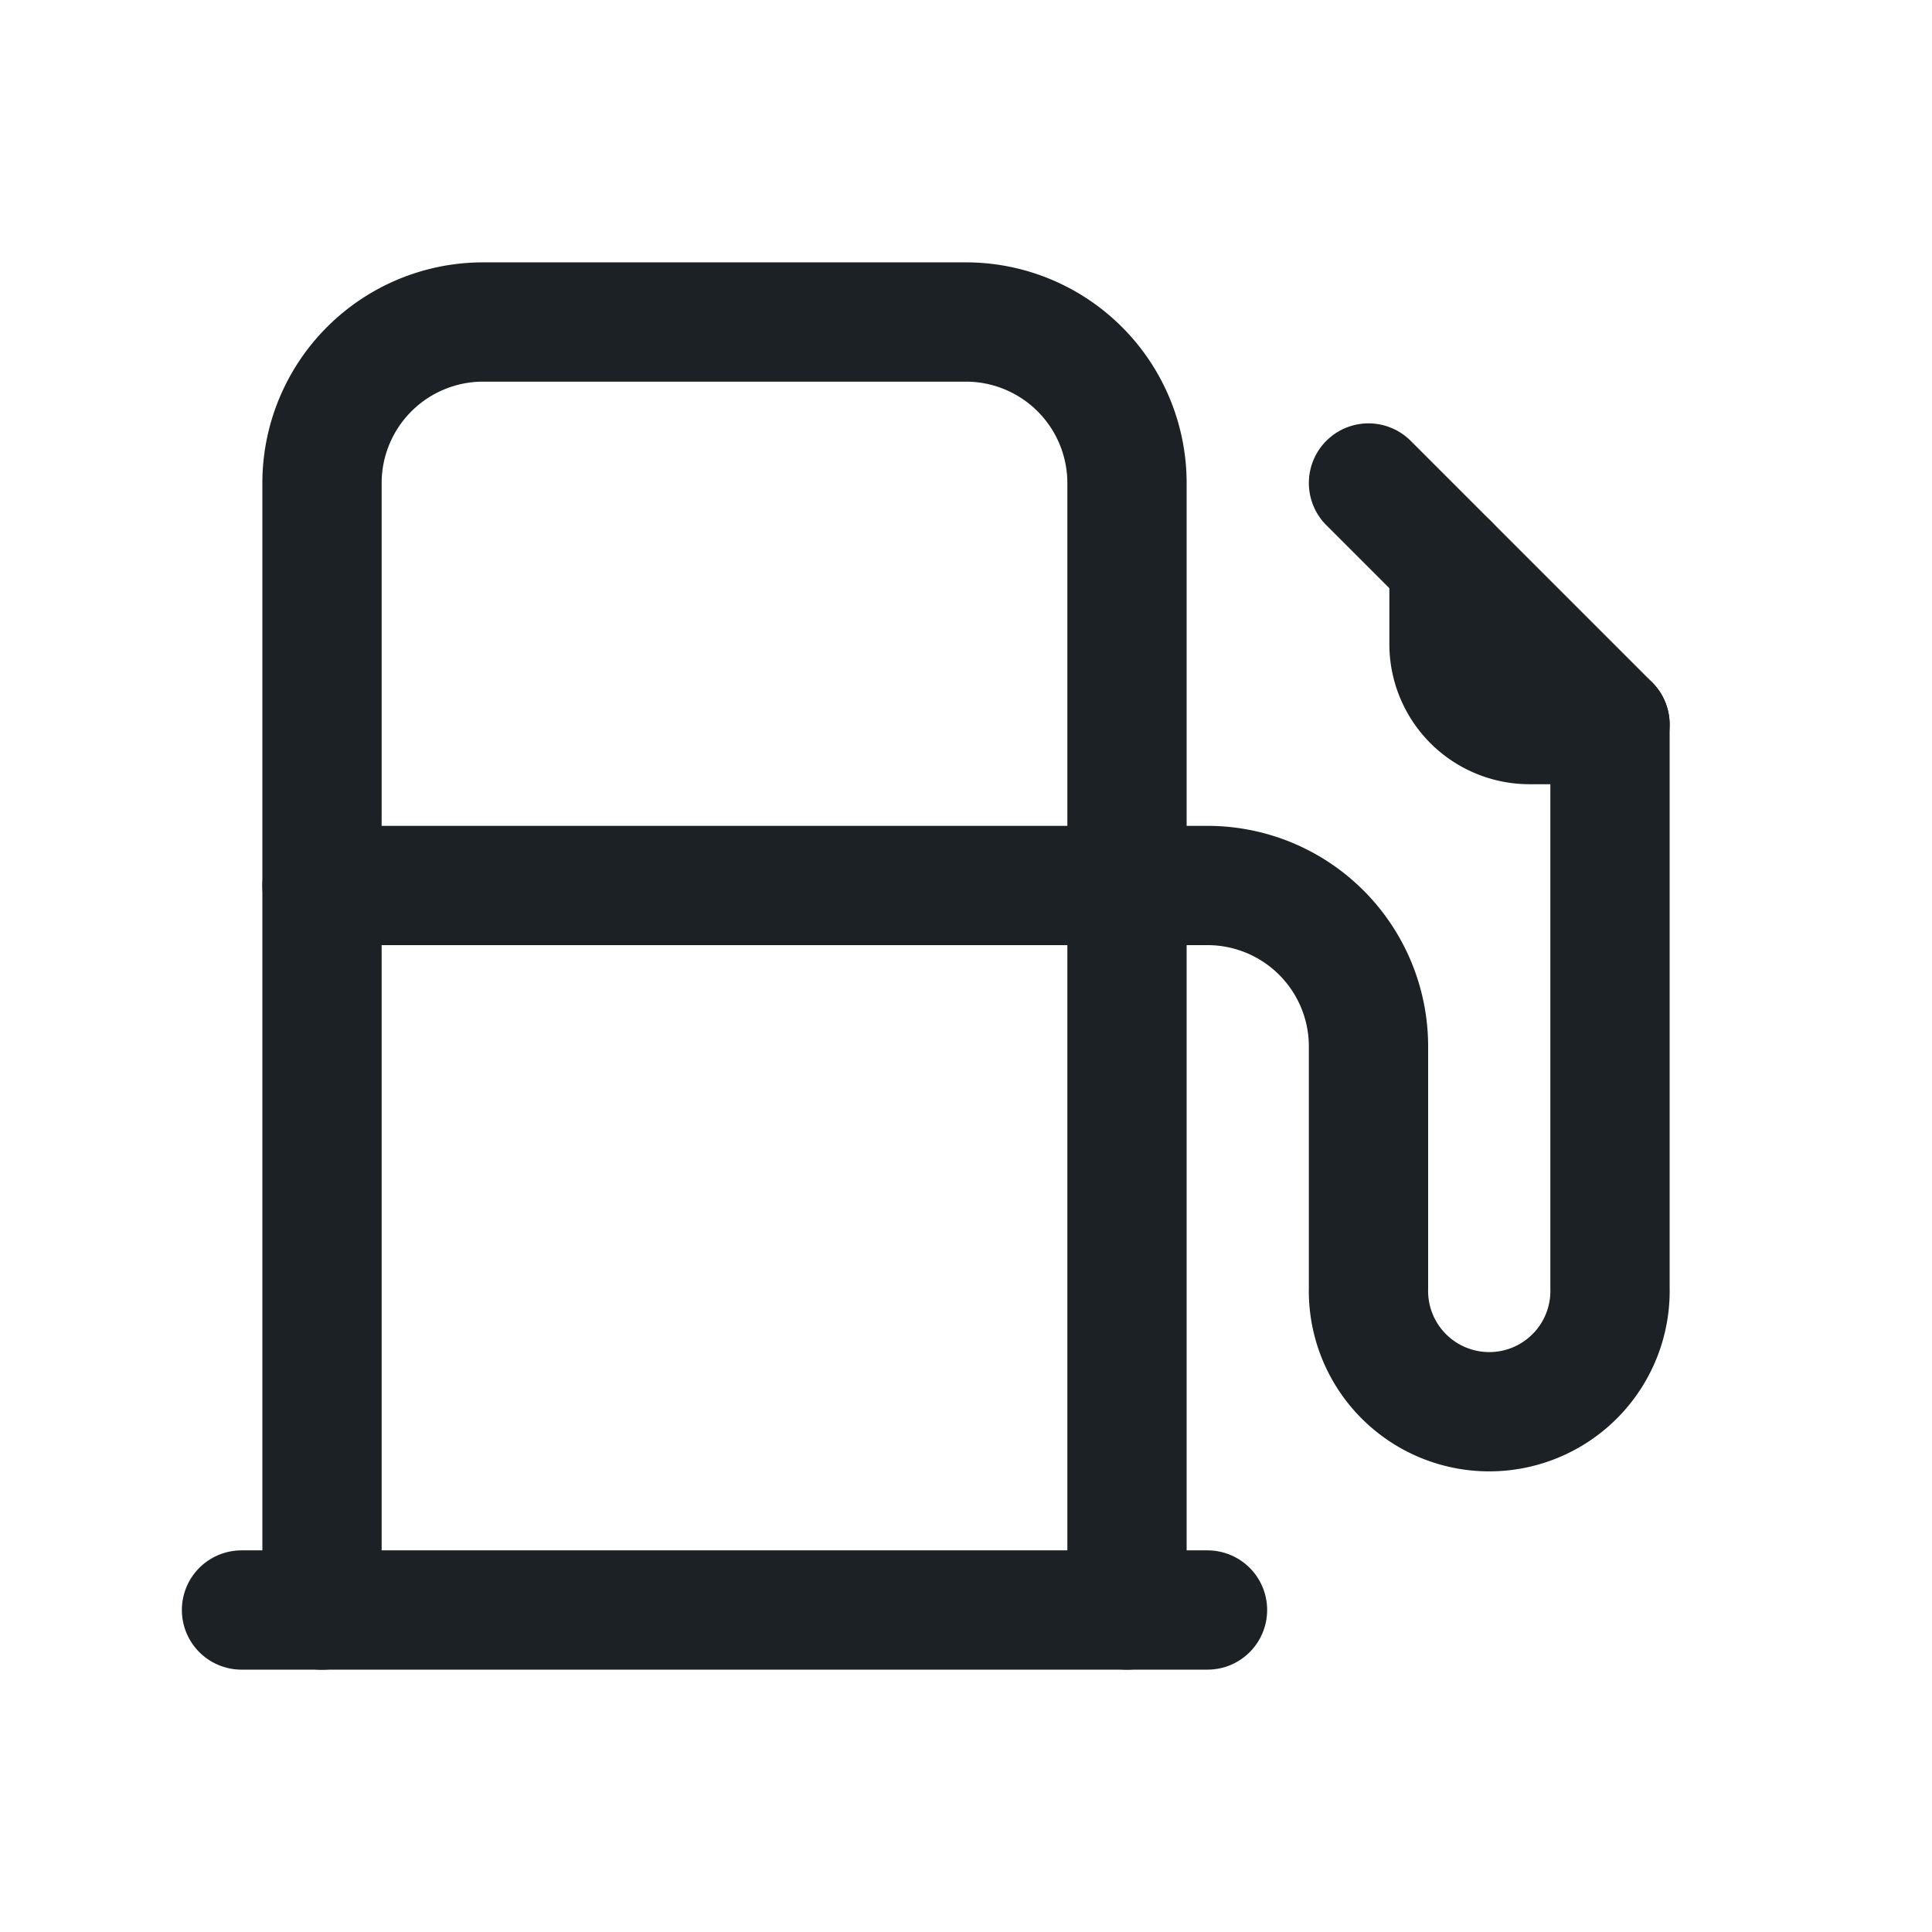 <svg id="Icon" xmlns="http://www.w3.org/2000/svg" width="27" height="27" viewBox="0 0 27 27">
  <path id="daaa2ffd-4385-4825-8e74-cb9a3dc17088" d="M0,0H27V27H0Z" fill="none"/>
  <path id="cc8082af-062e-45df-bdb5-2652e7103a51" d="M11.667,10.625h1.125a2.25,2.25,0,0,1,2.25,2.249V16.25a1.688,1.688,0,1,0,3.375,0V8.375L15.042,5" transform="translate(4.083 1.75)" fill="none" stroke="#1c2126" stroke-linecap="round" stroke-linejoin="round" stroke-width="1.667"/>
  <path id="ad603f19-6a20-4396-a3ac-0ab90bcbd6b3" d="M3.333,21.334V5.583a2.252,2.252,0,0,1,2.25-2.25h6.75a2.252,2.252,0,0,1,2.25,2.25v15.75" transform="translate(1.167 1.167)" fill="none" stroke="#1c2126" stroke-linecap="round" stroke-linejoin="round" stroke-width="1.667"/>
  <path id="_7022b90f-47cf-4deb-b90a-ae434a023cfa" data-name="7022b90f-47cf-4deb-b90a-ae434a023cfa" d="M2.5,16.667H16" transform="translate(0.875 5.833)" fill="none" stroke="#1c2126" stroke-linecap="round" stroke-linejoin="round" stroke-width="1.667"/>
  <path id="b0849e41-07be-410b-b0f1-558390af9976" d="M15,5.833V6.959a1.125,1.125,0,0,0,1.125,1.125H17.25" transform="translate(5.25 2.042)" fill="none" stroke="#1c2126" stroke-linecap="round" stroke-linejoin="round" stroke-width="1.667"/>
  <path id="af0dcd70-cee7-492d-abcd-e42177021868" d="M3.333,9.167H14.584" transform="translate(1.167 3.208)" fill="none" stroke="#1c2126" stroke-linecap="round" stroke-linejoin="round" stroke-width="1.667"/>
</svg>
